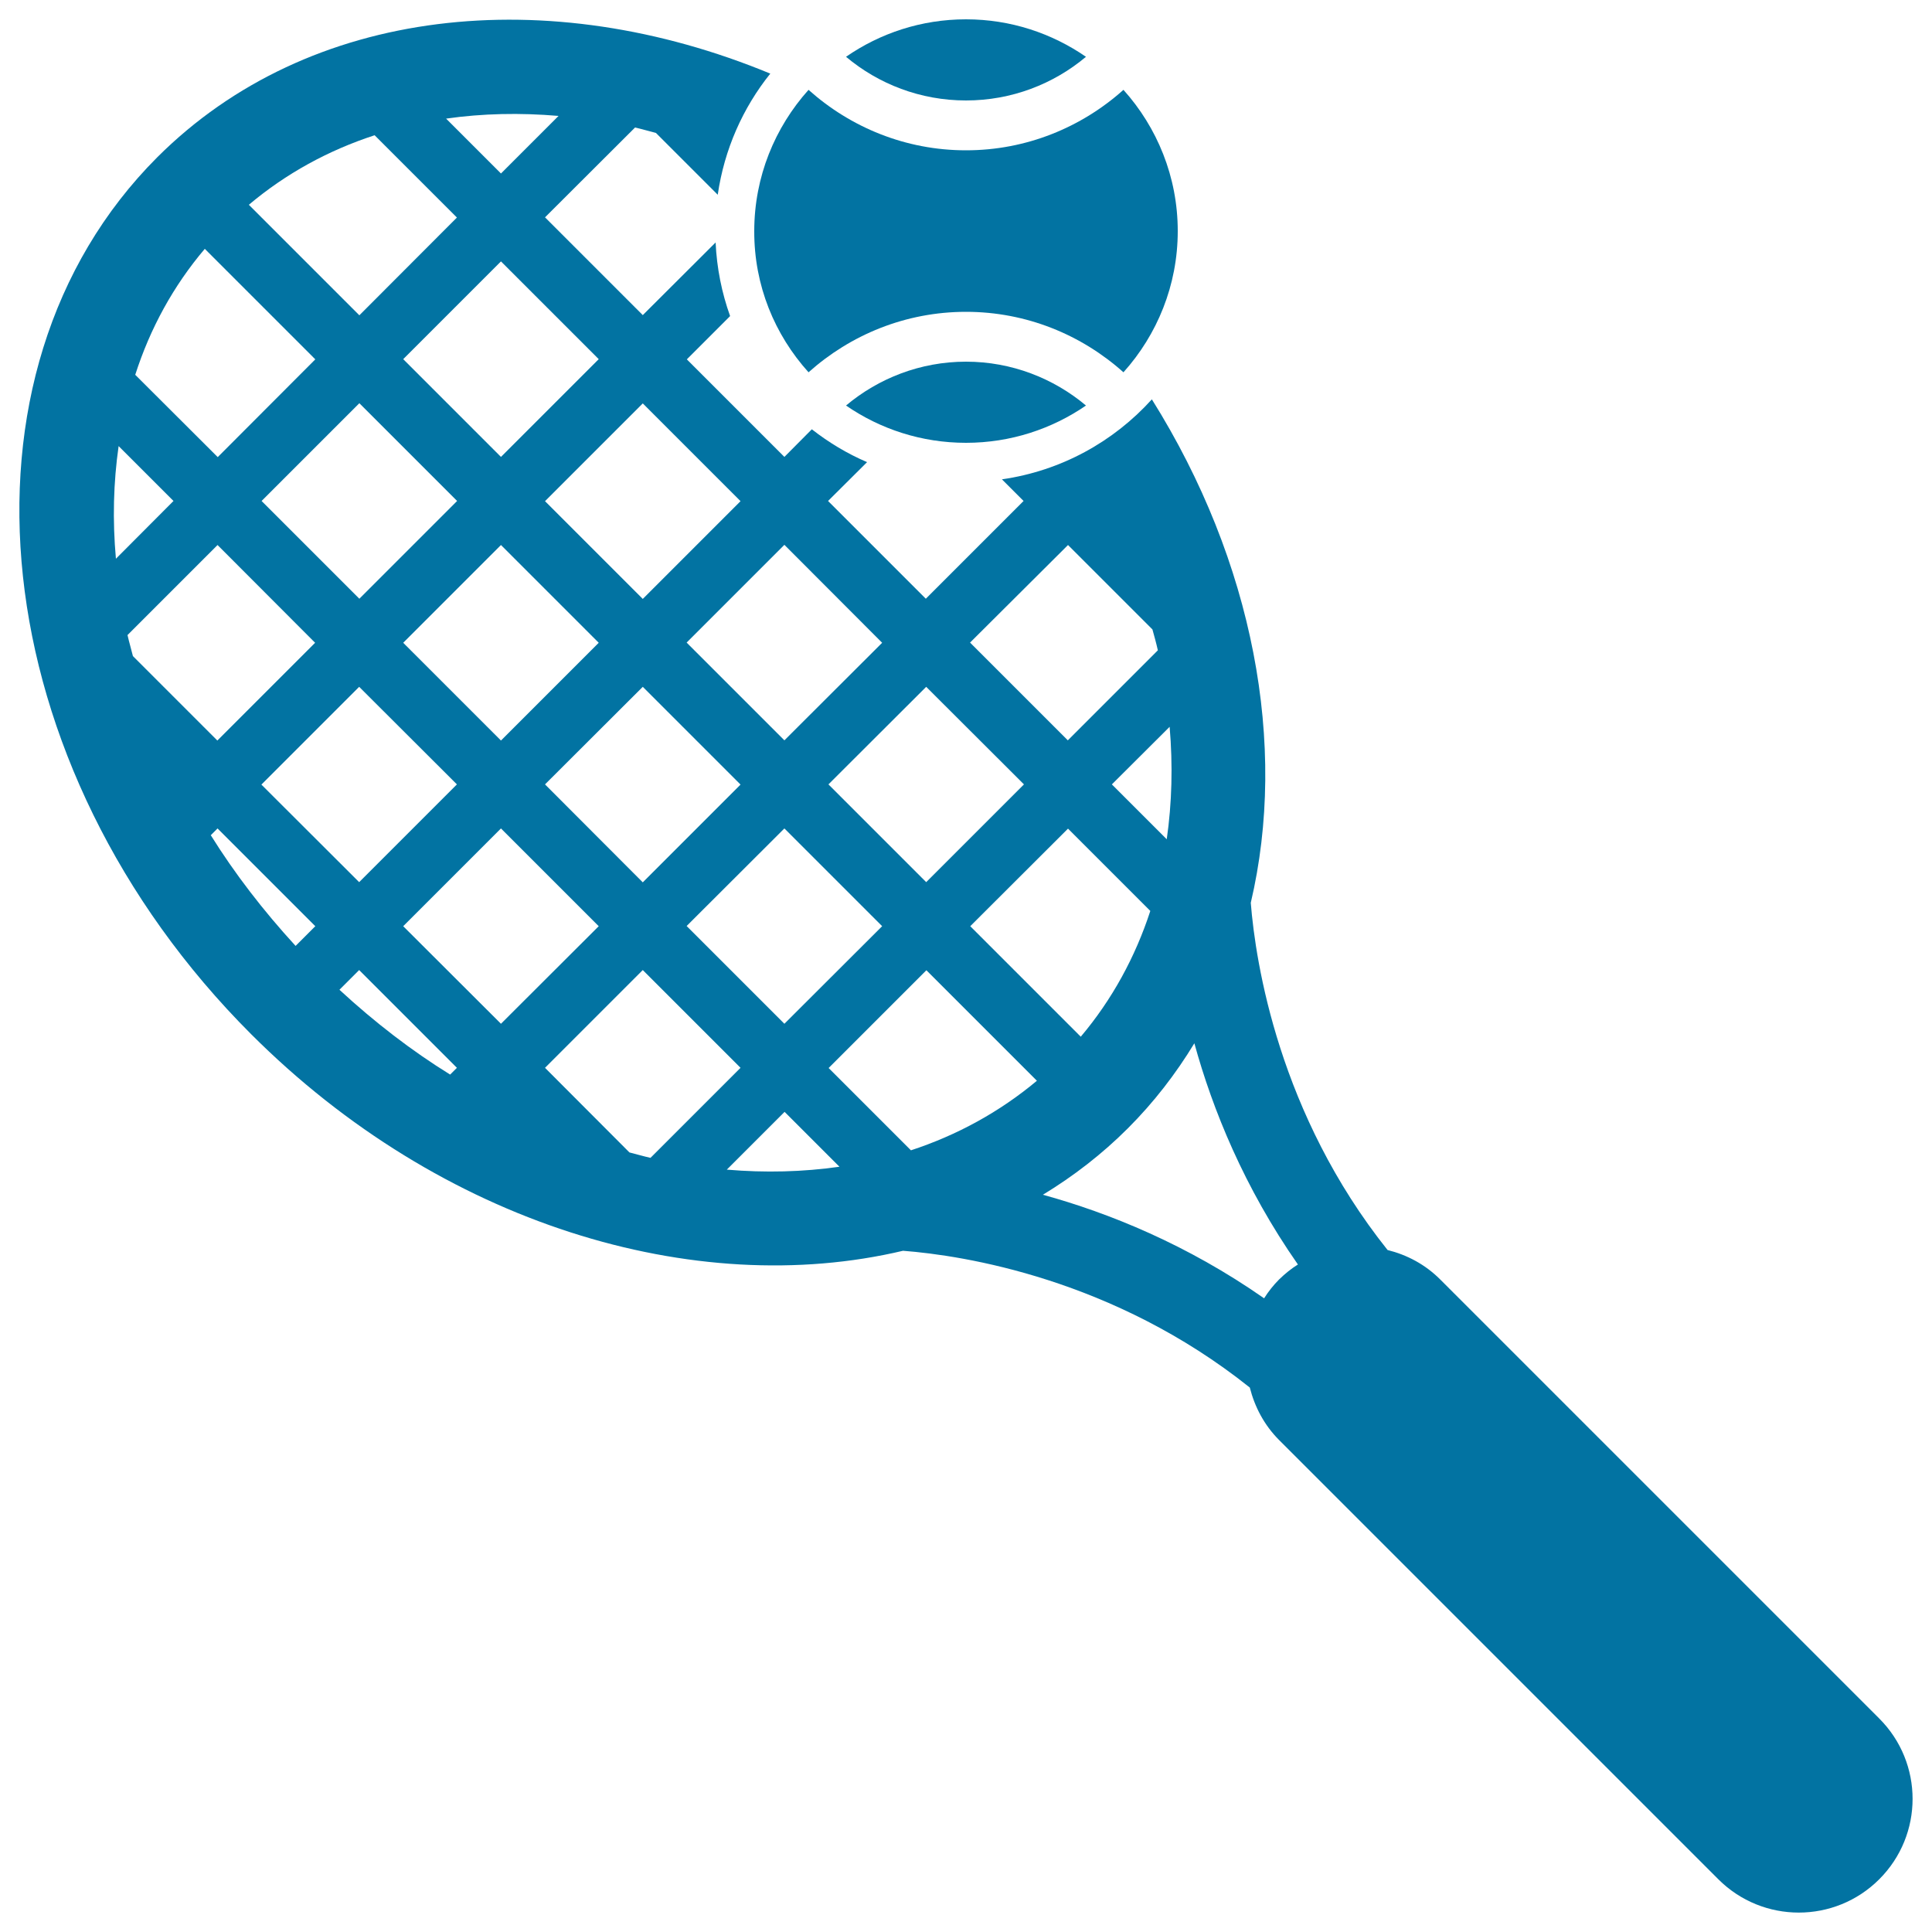 <svg xmlns="http://www.w3.org/2000/svg" viewBox="0 0 1000 1000" style="fill:#0273a2">
<title>Tennis Raquet And Ball SVG icon</title>
<g><g><g><path d="M437.9,209.9c17.7,12.2,39.1,19.3,62.1,19.3c23.1,0,44.5-7.2,62.1-19.3c-16.8-14.1-38.5-22.7-62.1-22.7C476.4,187.2,454.7,195.8,437.9,209.9z"/><path d="M562.1,29.4C544.4,17.2,523.1,10,500,10c-23.1,0-44.5,7.2-62.1,19.4C454.7,43.5,476.4,52,500,52C523.6,52,545.3,43.5,562.1,29.4z"/><path d="M418.5,192.7c21.7-19.4,50.2-31.3,81.5-31.3c31.3,0,59.8,11.9,81.5,31.3c17.4-19.4,28.1-45,28.1-73.1c0-28.1-10.7-53.7-28.1-73.1c-21.7,19.4-50.2,31.3-81.5,31.3c-31.3,0-59.8-11.9-81.5-31.3c-17.4,19.4-28.1,45-28.1,73.1C390.3,147.8,401,173.3,418.5,192.7z"/><path d="M972.7,889.5L745.4,662.2c-7.8-7.8-17.2-12.7-27.2-15.2c-56.1-70.3-68.3-148.3-70.8-179.7c19.2-81.6,1.4-176.6-51.2-260.6c-19.8,21.9-46.9,37-77.6,41.4l11.2,11.2l-50.6,50.6l-50.6-50.6l20.2-20.1c-10.3-4.4-19.9-10.2-28.6-17L406,236.5L355.5,186l22.4-22.4c-4.3-12-6.9-24.8-7.5-38.1l-37.7,37.6l-50.6-50.6L328.7,66c3.6,0.8,7.2,1.9,10.8,2.8l32,32c3.4-23.5,13-45,27.2-62.7C283.9-9.4,160,2.9,81.4,81.4C-30.3,193.2-8.5,396.8,130,535.3c98.4,98.4,229.6,137.6,337.4,112.1c31.4,2.4,109,14.5,179.5,70.8c2.5,9.9,7.4,19.4,15.2,27.2l227.3,227.3c23,23,60.3,23,83.3,0C995.7,949.7,995.7,912.5,972.7,889.5z M603.9,434.4L575.5,406l29.9-29.8C607.1,396.1,606.6,415.6,603.9,434.4z M595.4,471.5c-7.8,23.9-19.8,45.9-36,65.1l-57.2-57.2l50.6-50.5L595.4,471.5z M552.8,282.1l43.7,43.7c1,3.6,2,7.2,2.8,10.8l-46.6,46.6l-50.6-50.6L552.8,282.1z M530,406l-50.6,50.6L428.8,406l50.6-50.5L530,406z M236.5,406l-50.6,50.6l-50.6-50.5l50.6-50.6L236.5,406z M135.4,259.3l50.6-50.6l50.6,50.6L186,309.9L135.4,259.3z M208.7,332.7l50.6-50.6l50.6,50.6l-50.6,50.6L208.7,332.7z M332.7,355.5l50.6,50.6l-50.6,50.6L282.1,406L332.7,355.5z M406,428.8l50.6,50.6L406,529.9l-50.6-50.6L406,428.8z M456.6,332.7L406,383.2l-50.6-50.6l50.6-50.6L456.6,332.7z M332.7,208.8l50.6,50.6l-50.6,50.6l-50.6-50.6L332.7,208.8z M309.9,185.9l-50.6,50.6l-50.6-50.6l50.6-50.6L309.9,185.9z M289.1,60l-29.8,29.8l-28.4-28.4C249.7,58.7,269.3,58.3,289.1,60z M193.9,70l42.6,42.6L186,163.2L128.8,106C148,89.8,170,77.8,193.9,70z M106,128.8l57.2,57.2l-50.5,50.6l-42.7-42.6C77.7,170,89.7,148,106,128.8z M61.4,230.9l28.4,28.4L60,289.2C58.2,269.3,58.7,249.7,61.4,230.9z M66,328.7l46.6-46.6l50.5,50.6l-50.6,50.6l-43.7-43.7C67.9,335.9,66.8,332.3,66,328.7z M153,489.6c-16.7-18.2-31.5-37.4-43.9-57.3l3.5-3.5l50.6,50.6L153,489.6z M233,556.2c-19.9-12.3-39.1-27.1-57.3-43.9l10.2-10.2l50.6,50.6L233,556.2z M208.7,479.4l50.6-50.6l50.6,50.6l-50.6,50.5L208.7,479.4z M325.8,596.5l-43.7-43.8l50.6-50.6l50.6,50.6l-46.6,46.6C333.1,598.5,329.4,597.4,325.8,596.5z M376.2,605.4l29.9-29.9l28.4,28.4C415.6,606.6,396.1,607.1,376.2,605.4z M471.5,595.4l-42.6-42.6l50.6-50.6l57.2,57.2C517.3,575.6,495.3,587.6,471.5,595.4z M662.1,662.2c-3,3-5.6,6.3-7.8,9.8c-39.8-27.8-80.3-44.2-114.5-53.6c15.8-9.6,30.6-21,44-34.4c13.4-13.4,24.8-28.2,34.4-44c9.4,34.2,25.8,74.7,53.6,114.5C668.4,656.6,665.2,659.2,662.1,662.2z"/></g></g></g>
</svg>